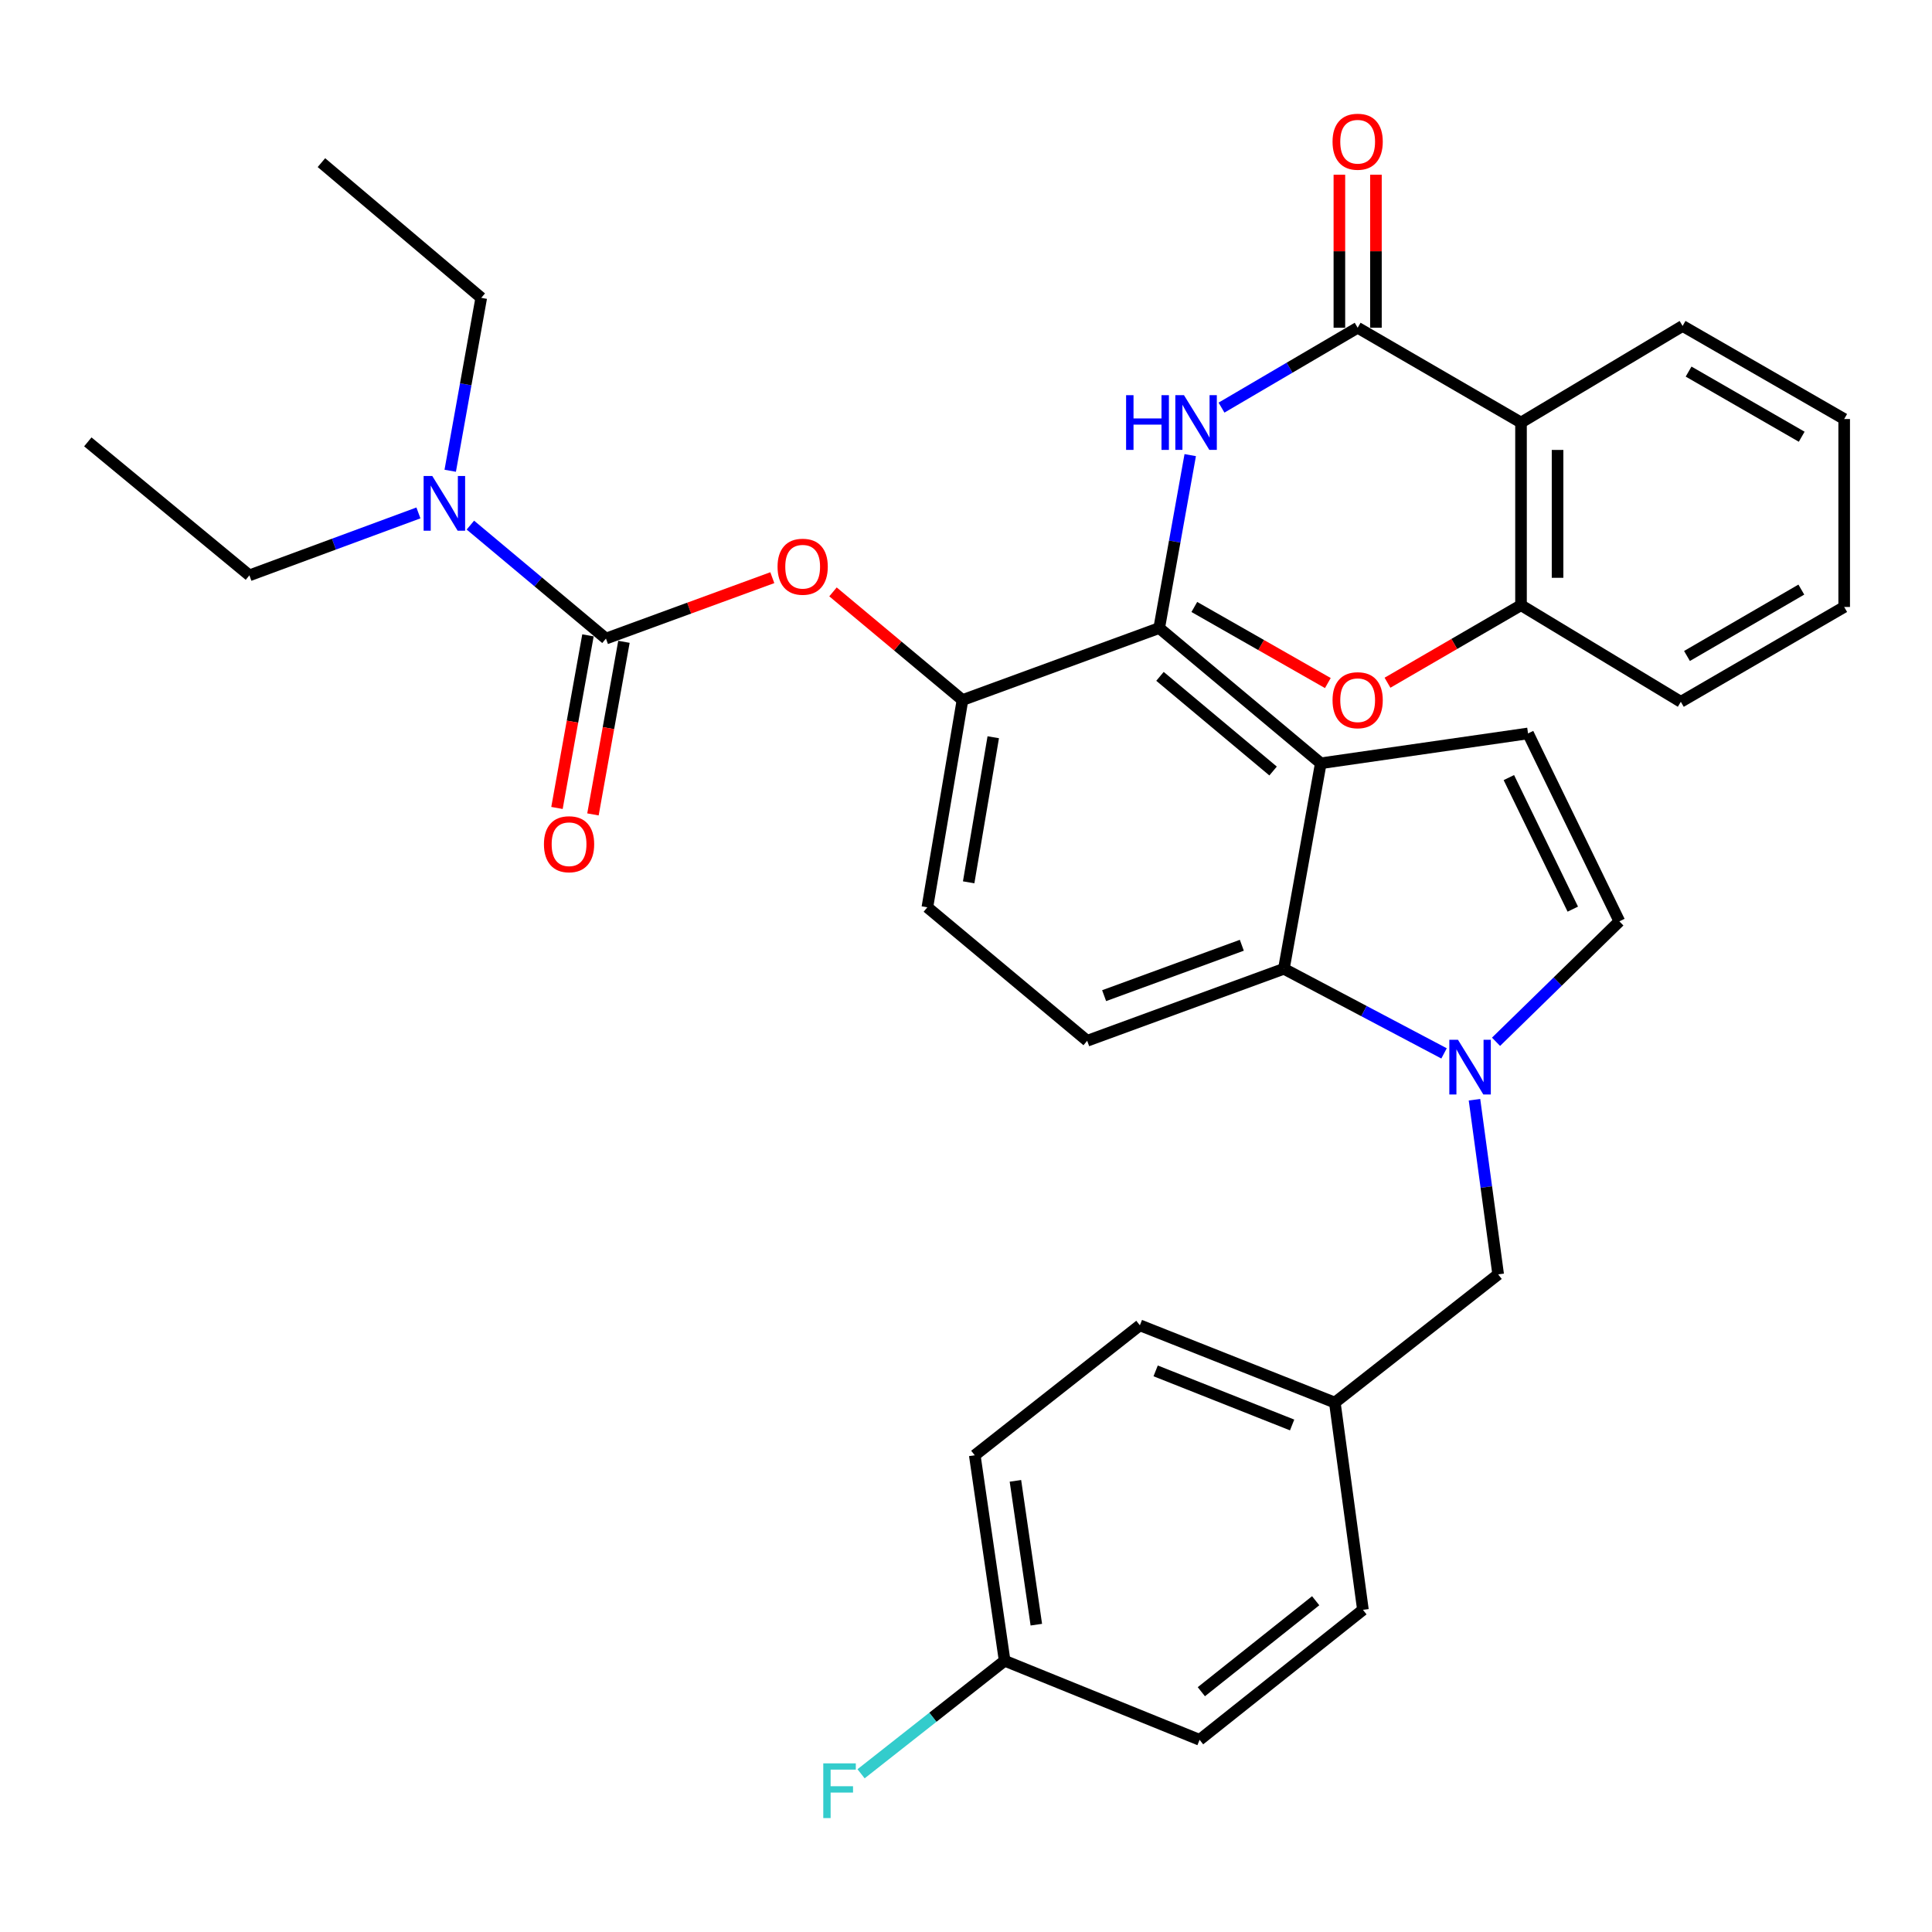 <?xml version='1.0' encoding='iso-8859-1'?>
<svg version='1.1' baseProfile='full'
              xmlns='http://www.w3.org/2000/svg'
                      xmlns:rdkit='http://www.rdkit.org/xml'
                      xmlns:xlink='http://www.w3.org/1999/xlink'
                  xml:space='preserve'
width='1000px' height='1000px' viewBox='0 0 1000 1000'>
<!-- END OF HEADER -->
<rect style='opacity:1.0;fill:#FFFFFF;stroke:none' width='1000' height='1000' x='0' y='0'> </rect>
<path class='bond-0' d='M 632.25,210.983 L 667.486,190.31' style='fill:none;fill-rule:evenodd;stroke:#0000FF;stroke-width:6px;stroke-linecap:butt;stroke-linejoin:miter;stroke-opacity:1' />
<path class='bond-0' d='M 667.486,190.31 L 702.722,169.637' style='fill:none;fill-rule:evenodd;stroke:#000000;stroke-width:6px;stroke-linecap:butt;stroke-linejoin:miter;stroke-opacity:1' />
<path class='bond-1' d='M 616.06,235.568 L 608.03,280.322' style='fill:none;fill-rule:evenodd;stroke:#0000FF;stroke-width:6px;stroke-linecap:butt;stroke-linejoin:miter;stroke-opacity:1' />
<path class='bond-1' d='M 608.03,280.322 L 600,325.075' style='fill:none;fill-rule:evenodd;stroke:#000000;stroke-width:6px;stroke-linecap:butt;stroke-linejoin:miter;stroke-opacity:1' />
<path class='bond-2' d='M 712.181,169.637 L 712.181,130.039' style='fill:none;fill-rule:evenodd;stroke:#000000;stroke-width:6px;stroke-linecap:butt;stroke-linejoin:miter;stroke-opacity:1' />
<path class='bond-2' d='M 712.181,130.039 L 712.181,90.442' style='fill:none;fill-rule:evenodd;stroke:#FF0000;stroke-width:6px;stroke-linecap:butt;stroke-linejoin:miter;stroke-opacity:1' />
<path class='bond-2' d='M 693.263,169.637 L 693.263,130.039' style='fill:none;fill-rule:evenodd;stroke:#000000;stroke-width:6px;stroke-linecap:butt;stroke-linejoin:miter;stroke-opacity:1' />
<path class='bond-2' d='M 693.263,130.039 L 693.263,90.442' style='fill:none;fill-rule:evenodd;stroke:#FF0000;stroke-width:6px;stroke-linecap:butt;stroke-linejoin:miter;stroke-opacity:1' />
<path class='bond-3' d='M 702.722,169.637 L 787.273,218.706' style='fill:none;fill-rule:evenodd;stroke:#000000;stroke-width:6px;stroke-linecap:butt;stroke-linejoin:miter;stroke-opacity:1' />
<path class='bond-4' d='M 498.182,362.343 L 480,469.616' style='fill:none;fill-rule:evenodd;stroke:#000000;stroke-width:6px;stroke-linecap:butt;stroke-linejoin:miter;stroke-opacity:1' />
<path class='bond-4' d='M 514.106,381.595 L 501.379,456.686' style='fill:none;fill-rule:evenodd;stroke:#000000;stroke-width:6px;stroke-linecap:butt;stroke-linejoin:miter;stroke-opacity:1' />
<path class='bond-5' d='M 498.182,362.343 L 600,325.075' style='fill:none;fill-rule:evenodd;stroke:#000000;stroke-width:6px;stroke-linecap:butt;stroke-linejoin:miter;stroke-opacity:1' />
<path class='bond-6' d='M 498.182,362.343 L 464.668,334.352' style='fill:none;fill-rule:evenodd;stroke:#000000;stroke-width:6px;stroke-linecap:butt;stroke-linejoin:miter;stroke-opacity:1' />
<path class='bond-6' d='M 464.668,334.352 L 431.154,306.36' style='fill:none;fill-rule:evenodd;stroke:#FF0000;stroke-width:6px;stroke-linecap:butt;stroke-linejoin:miter;stroke-opacity:1' />
<path class='bond-7' d='M 480,469.616 L 562.722,538.706' style='fill:none;fill-rule:evenodd;stroke:#000000;stroke-width:6px;stroke-linecap:butt;stroke-linejoin:miter;stroke-opacity:1' />
<path class='bond-8' d='M 562.722,538.706 L 664.54,501.439' style='fill:none;fill-rule:evenodd;stroke:#000000;stroke-width:6px;stroke-linecap:butt;stroke-linejoin:miter;stroke-opacity:1' />
<path class='bond-8' d='M 571.492,515.351 L 642.765,489.264' style='fill:none;fill-rule:evenodd;stroke:#000000;stroke-width:6px;stroke-linecap:butt;stroke-linejoin:miter;stroke-opacity:1' />
<path class='bond-9' d='M 664.54,501.439 L 683.636,395.07' style='fill:none;fill-rule:evenodd;stroke:#000000;stroke-width:6px;stroke-linecap:butt;stroke-linejoin:miter;stroke-opacity:1' />
<path class='bond-10' d='M 664.54,501.439 L 705.99,523.337' style='fill:none;fill-rule:evenodd;stroke:#000000;stroke-width:6px;stroke-linecap:butt;stroke-linejoin:miter;stroke-opacity:1' />
<path class='bond-10' d='M 705.99,523.337 L 747.439,545.235' style='fill:none;fill-rule:evenodd;stroke:#0000FF;stroke-width:6px;stroke-linecap:butt;stroke-linejoin:miter;stroke-opacity:1' />
<path class='bond-11' d='M 683.636,395.07 L 600,325.075' style='fill:none;fill-rule:evenodd;stroke:#000000;stroke-width:6px;stroke-linecap:butt;stroke-linejoin:miter;stroke-opacity:1' />
<path class='bond-11' d='M 658.95,399.078 L 600.404,350.082' style='fill:none;fill-rule:evenodd;stroke:#000000;stroke-width:6px;stroke-linecap:butt;stroke-linejoin:miter;stroke-opacity:1' />
<path class='bond-12' d='M 683.636,395.07 L 790.909,379.621' style='fill:none;fill-rule:evenodd;stroke:#000000;stroke-width:6px;stroke-linecap:butt;stroke-linejoin:miter;stroke-opacity:1' />
<path class='bond-13' d='M 774.344,539.224 L 806.263,508.056' style='fill:none;fill-rule:evenodd;stroke:#0000FF;stroke-width:6px;stroke-linecap:butt;stroke-linejoin:miter;stroke-opacity:1' />
<path class='bond-13' d='M 806.263,508.056 L 838.182,476.888' style='fill:none;fill-rule:evenodd;stroke:#000000;stroke-width:6px;stroke-linecap:butt;stroke-linejoin:miter;stroke-opacity:1' />
<path class='bond-14' d='M 763.191,569.214 L 769.32,614.418' style='fill:none;fill-rule:evenodd;stroke:#0000FF;stroke-width:6px;stroke-linecap:butt;stroke-linejoin:miter;stroke-opacity:1' />
<path class='bond-14' d='M 769.32,614.418 L 775.449,659.621' style='fill:none;fill-rule:evenodd;stroke:#000000;stroke-width:6px;stroke-linecap:butt;stroke-linejoin:miter;stroke-opacity:1' />
<path class='bond-15' d='M 838.182,476.888 L 790.909,379.621' style='fill:none;fill-rule:evenodd;stroke:#000000;stroke-width:6px;stroke-linecap:butt;stroke-linejoin:miter;stroke-opacity:1' />
<path class='bond-15' d='M 814.076,470.567 L 780.986,402.48' style='fill:none;fill-rule:evenodd;stroke:#000000;stroke-width:6px;stroke-linecap:butt;stroke-linejoin:miter;stroke-opacity:1' />
<path class='bond-16' d='M 775.449,659.621 L 690.909,725.979' style='fill:none;fill-rule:evenodd;stroke:#000000;stroke-width:6px;stroke-linecap:butt;stroke-linejoin:miter;stroke-opacity:1' />
<path class='bond-17' d='M 690.909,725.979 L 589.995,685.979' style='fill:none;fill-rule:evenodd;stroke:#000000;stroke-width:6px;stroke-linecap:butt;stroke-linejoin:miter;stroke-opacity:1' />
<path class='bond-17' d='M 668.801,737.566 L 598.161,709.566' style='fill:none;fill-rule:evenodd;stroke:#000000;stroke-width:6px;stroke-linecap:butt;stroke-linejoin:miter;stroke-opacity:1' />
<path class='bond-18' d='M 690.909,725.979 L 705.455,833.252' style='fill:none;fill-rule:evenodd;stroke:#000000;stroke-width:6px;stroke-linecap:butt;stroke-linejoin:miter;stroke-opacity:1' />
<path class='bond-19' d='M 589.995,685.979 L 504.54,753.252' style='fill:none;fill-rule:evenodd;stroke:#000000;stroke-width:6px;stroke-linecap:butt;stroke-linejoin:miter;stroke-opacity:1' />
<path class='bond-20' d='M 504.54,753.252 L 520,859.6' style='fill:none;fill-rule:evenodd;stroke:#000000;stroke-width:6px;stroke-linecap:butt;stroke-linejoin:miter;stroke-opacity:1' />
<path class='bond-20' d='M 525.58,766.483 L 536.402,840.926' style='fill:none;fill-rule:evenodd;stroke:#000000;stroke-width:6px;stroke-linecap:butt;stroke-linejoin:miter;stroke-opacity:1' />
<path class='bond-21' d='M 520,859.6 L 620.904,900.525' style='fill:none;fill-rule:evenodd;stroke:#000000;stroke-width:6px;stroke-linecap:butt;stroke-linejoin:miter;stroke-opacity:1' />
<path class='bond-22' d='M 520,859.6 L 482.842,888.852' style='fill:none;fill-rule:evenodd;stroke:#000000;stroke-width:6px;stroke-linecap:butt;stroke-linejoin:miter;stroke-opacity:1' />
<path class='bond-22' d='M 482.842,888.852 L 445.684,918.104' style='fill:none;fill-rule:evenodd;stroke:#33CCCC;stroke-width:6px;stroke-linecap:butt;stroke-linejoin:miter;stroke-opacity:1' />
<path class='bond-23' d='M 620.904,900.525 L 705.455,833.252' style='fill:none;fill-rule:evenodd;stroke:#000000;stroke-width:6px;stroke-linecap:butt;stroke-linejoin:miter;stroke-opacity:1' />
<path class='bond-23' d='M 621.808,875.63 L 680.994,828.539' style='fill:none;fill-rule:evenodd;stroke:#000000;stroke-width:6px;stroke-linecap:butt;stroke-linejoin:miter;stroke-opacity:1' />
<path class='bond-24' d='M 399.749,299.004 L 356.695,314.767' style='fill:none;fill-rule:evenodd;stroke:#FF0000;stroke-width:6px;stroke-linecap:butt;stroke-linejoin:miter;stroke-opacity:1' />
<path class='bond-24' d='M 356.695,314.767 L 313.642,330.53' style='fill:none;fill-rule:evenodd;stroke:#000000;stroke-width:6px;stroke-linecap:butt;stroke-linejoin:miter;stroke-opacity:1' />
<path class='bond-25' d='M 313.642,330.53 L 278.557,301.163' style='fill:none;fill-rule:evenodd;stroke:#000000;stroke-width:6px;stroke-linecap:butt;stroke-linejoin:miter;stroke-opacity:1' />
<path class='bond-25' d='M 278.557,301.163 L 243.472,271.797' style='fill:none;fill-rule:evenodd;stroke:#0000FF;stroke-width:6px;stroke-linecap:butt;stroke-linejoin:miter;stroke-opacity:1' />
<path class='bond-26' d='M 304.332,328.858 L 296.312,373.527' style='fill:none;fill-rule:evenodd;stroke:#000000;stroke-width:6px;stroke-linecap:butt;stroke-linejoin:miter;stroke-opacity:1' />
<path class='bond-26' d='M 296.312,373.527 L 288.292,418.195' style='fill:none;fill-rule:evenodd;stroke:#FF0000;stroke-width:6px;stroke-linecap:butt;stroke-linejoin:miter;stroke-opacity:1' />
<path class='bond-26' d='M 322.951,332.201 L 314.931,376.87' style='fill:none;fill-rule:evenodd;stroke:#000000;stroke-width:6px;stroke-linecap:butt;stroke-linejoin:miter;stroke-opacity:1' />
<path class='bond-26' d='M 314.931,376.87 L 306.911,421.538' style='fill:none;fill-rule:evenodd;stroke:#FF0000;stroke-width:6px;stroke-linecap:butt;stroke-linejoin:miter;stroke-opacity:1' />
<path class='bond-27' d='M 216.576,265.486 L 172.833,281.644' style='fill:none;fill-rule:evenodd;stroke:#0000FF;stroke-width:6px;stroke-linecap:butt;stroke-linejoin:miter;stroke-opacity:1' />
<path class='bond-27' d='M 172.833,281.644 L 129.091,297.803' style='fill:none;fill-rule:evenodd;stroke:#000000;stroke-width:6px;stroke-linecap:butt;stroke-linejoin:miter;stroke-opacity:1' />
<path class='bond-28' d='M 233.031,243.663 L 241.061,198.915' style='fill:none;fill-rule:evenodd;stroke:#0000FF;stroke-width:6px;stroke-linecap:butt;stroke-linejoin:miter;stroke-opacity:1' />
<path class='bond-28' d='M 241.061,198.915 L 249.091,154.166' style='fill:none;fill-rule:evenodd;stroke:#000000;stroke-width:6px;stroke-linecap:butt;stroke-linejoin:miter;stroke-opacity:1' />
<path class='bond-29' d='M 129.091,297.803 L 45.455,228.712' style='fill:none;fill-rule:evenodd;stroke:#000000;stroke-width:6px;stroke-linecap:butt;stroke-linejoin:miter;stroke-opacity:1' />
<path class='bond-30' d='M 249.091,154.166 L 166.369,84.182' style='fill:none;fill-rule:evenodd;stroke:#000000;stroke-width:6px;stroke-linecap:butt;stroke-linejoin:miter;stroke-opacity:1' />
<path class='bond-31' d='M 787.273,313.252 L 787.273,218.706' style='fill:none;fill-rule:evenodd;stroke:#000000;stroke-width:6px;stroke-linecap:butt;stroke-linejoin:miter;stroke-opacity:1' />
<path class='bond-31' d='M 806.19,299.07 L 806.19,232.888' style='fill:none;fill-rule:evenodd;stroke:#000000;stroke-width:6px;stroke-linecap:butt;stroke-linejoin:miter;stroke-opacity:1' />
<path class='bond-32' d='M 787.273,313.252 L 869.995,363.257' style='fill:none;fill-rule:evenodd;stroke:#000000;stroke-width:6px;stroke-linecap:butt;stroke-linejoin:miter;stroke-opacity:1' />
<path class='bond-33' d='M 787.273,313.252 L 752.719,333.314' style='fill:none;fill-rule:evenodd;stroke:#000000;stroke-width:6px;stroke-linecap:butt;stroke-linejoin:miter;stroke-opacity:1' />
<path class='bond-33' d='M 752.719,333.314 L 718.166,353.376' style='fill:none;fill-rule:evenodd;stroke:#FF0000;stroke-width:6px;stroke-linecap:butt;stroke-linejoin:miter;stroke-opacity:1' />
<path class='bond-34' d='M 787.273,218.706 L 870.909,168.712' style='fill:none;fill-rule:evenodd;stroke:#000000;stroke-width:6px;stroke-linecap:butt;stroke-linejoin:miter;stroke-opacity:1' />
<path class='bond-35' d='M 869.995,363.257 L 954.545,314.166' style='fill:none;fill-rule:evenodd;stroke:#000000;stroke-width:6px;stroke-linecap:butt;stroke-linejoin:miter;stroke-opacity:1' />
<path class='bond-35' d='M 873.179,339.534 L 932.364,305.17' style='fill:none;fill-rule:evenodd;stroke:#000000;stroke-width:6px;stroke-linecap:butt;stroke-linejoin:miter;stroke-opacity:1' />
<path class='bond-36' d='M 687.289,353.548 L 652.736,333.857' style='fill:none;fill-rule:evenodd;stroke:#FF0000;stroke-width:6px;stroke-linecap:butt;stroke-linejoin:miter;stroke-opacity:1' />
<path class='bond-36' d='M 652.736,333.857 L 618.182,314.166' style='fill:none;fill-rule:evenodd;stroke:#000000;stroke-width:6px;stroke-linecap:butt;stroke-linejoin:miter;stroke-opacity:1' />
<path class='bond-37' d='M 870.909,168.712 L 954.545,216.888' style='fill:none;fill-rule:evenodd;stroke:#000000;stroke-width:6px;stroke-linecap:butt;stroke-linejoin:miter;stroke-opacity:1' />
<path class='bond-37' d='M 874.012,192.331 L 932.558,226.054' style='fill:none;fill-rule:evenodd;stroke:#000000;stroke-width:6px;stroke-linecap:butt;stroke-linejoin:miter;stroke-opacity:1' />
<path class='bond-38' d='M 954.545,314.166 L 954.545,216.888' style='fill:none;fill-rule:evenodd;stroke:#000000;stroke-width:6px;stroke-linecap:butt;stroke-linejoin:miter;stroke-opacity:1' />
<path  class='atom-0' d='M 582.866 204.546
L 586.706 204.546
L 586.706 216.586
L 601.186 216.586
L 601.186 204.546
L 605.026 204.546
L 605.026 232.866
L 601.186 232.866
L 601.186 219.786
L 586.706 219.786
L 586.706 232.866
L 582.866 232.866
L 582.866 204.546
' fill='#0000FF'/>
<path  class='atom-0' d='M 612.826 204.546
L 622.106 219.546
Q 623.026 221.026, 624.506 223.706
Q 625.986 226.386, 626.066 226.546
L 626.066 204.546
L 629.826 204.546
L 629.826 232.866
L 625.946 232.866
L 615.986 216.466
Q 614.826 214.546, 613.586 212.346
Q 612.386 210.146, 612.026 209.466
L 612.026 232.866
L 608.346 232.866
L 608.346 204.546
L 612.826 204.546
' fill='#0000FF'/>
<path  class='atom-2' d='M 689.722 73.353
Q 689.722 66.553, 693.082 62.753
Q 696.442 58.953, 702.722 58.953
Q 709.002 58.953, 712.362 62.753
Q 715.722 66.553, 715.722 73.353
Q 715.722 80.233, 712.322 84.153
Q 708.922 88.033, 702.722 88.033
Q 696.482 88.033, 693.082 84.153
Q 689.722 80.273, 689.722 73.353
M 702.722 84.833
Q 707.042 84.833, 709.362 81.953
Q 711.722 79.033, 711.722 73.353
Q 711.722 67.793, 709.362 64.993
Q 707.042 62.153, 702.722 62.153
Q 698.402 62.153, 696.042 64.953
Q 693.722 67.753, 693.722 73.353
Q 693.722 79.073, 696.042 81.953
Q 698.402 84.833, 702.722 84.833
' fill='#FF0000'/>
<path  class='atom-9' d='M 754.644 538.188
L 763.924 553.188
Q 764.844 554.668, 766.324 557.348
Q 767.804 560.028, 767.884 560.188
L 767.884 538.188
L 771.644 538.188
L 771.644 566.508
L 767.764 566.508
L 757.804 550.108
Q 756.644 548.188, 755.404 545.988
Q 754.204 543.788, 753.844 543.108
L 753.844 566.508
L 750.164 566.508
L 750.164 538.188
L 754.644 538.188
' fill='#0000FF'/>
<path  class='atom-19' d='M 426.125 912.713
L 442.965 912.713
L 442.965 915.953
L 429.925 915.953
L 429.925 924.553
L 441.525 924.553
L 441.525 927.833
L 429.925 927.833
L 429.925 941.033
L 426.125 941.033
L 426.125 912.713
' fill='#33CCCC'/>
<path  class='atom-20' d='M 402.46 293.332
Q 402.46 286.532, 405.82 282.732
Q 409.18 278.932, 415.46 278.932
Q 421.74 278.932, 425.1 282.732
Q 428.46 286.532, 428.46 293.332
Q 428.46 300.212, 425.06 304.132
Q 421.66 308.012, 415.46 308.012
Q 409.22 308.012, 405.82 304.132
Q 402.46 300.252, 402.46 293.332
M 415.46 304.812
Q 419.78 304.812, 422.1 301.932
Q 424.46 299.012, 424.46 293.332
Q 424.46 287.772, 422.1 284.972
Q 419.78 282.132, 415.46 282.132
Q 411.14 282.132, 408.78 284.932
Q 406.46 287.732, 406.46 293.332
Q 406.46 299.052, 408.78 301.932
Q 411.14 304.812, 415.46 304.812
' fill='#FF0000'/>
<path  class='atom-22' d='M 223.745 246.365
L 233.025 261.365
Q 233.945 262.845, 235.425 265.525
Q 236.905 268.205, 236.985 268.365
L 236.985 246.365
L 240.745 246.365
L 240.745 274.685
L 236.865 274.685
L 226.905 258.285
Q 225.745 256.365, 224.505 254.165
Q 223.305 251.965, 222.945 251.285
L 222.945 274.685
L 219.265 274.685
L 219.265 246.365
L 223.745 246.365
' fill='#0000FF'/>
<path  class='atom-23' d='M 281.545 436.968
Q 281.545 430.168, 284.905 426.368
Q 288.265 422.568, 294.545 422.568
Q 300.825 422.568, 304.185 426.368
Q 307.545 430.168, 307.545 436.968
Q 307.545 443.848, 304.145 447.768
Q 300.745 451.648, 294.545 451.648
Q 288.305 451.648, 284.905 447.768
Q 281.545 443.888, 281.545 436.968
M 294.545 448.448
Q 298.865 448.448, 301.185 445.568
Q 303.545 442.648, 303.545 436.968
Q 303.545 431.408, 301.185 428.608
Q 298.865 425.768, 294.545 425.768
Q 290.225 425.768, 287.865 428.568
Q 285.545 431.368, 285.545 436.968
Q 285.545 442.688, 287.865 445.568
Q 290.225 448.448, 294.545 448.448
' fill='#FF0000'/>
<path  class='atom-31' d='M 689.722 362.423
Q 689.722 355.623, 693.082 351.823
Q 696.442 348.023, 702.722 348.023
Q 709.002 348.023, 712.362 351.823
Q 715.722 355.623, 715.722 362.423
Q 715.722 369.303, 712.322 373.223
Q 708.922 377.103, 702.722 377.103
Q 696.482 377.103, 693.082 373.223
Q 689.722 369.343, 689.722 362.423
M 702.722 373.903
Q 707.042 373.903, 709.362 371.023
Q 711.722 368.103, 711.722 362.423
Q 711.722 356.863, 709.362 354.063
Q 707.042 351.223, 702.722 351.223
Q 698.402 351.223, 696.042 354.023
Q 693.722 356.823, 693.722 362.423
Q 693.722 368.143, 696.042 371.023
Q 698.402 373.903, 702.722 373.903
' fill='#FF0000'/>
</svg>
